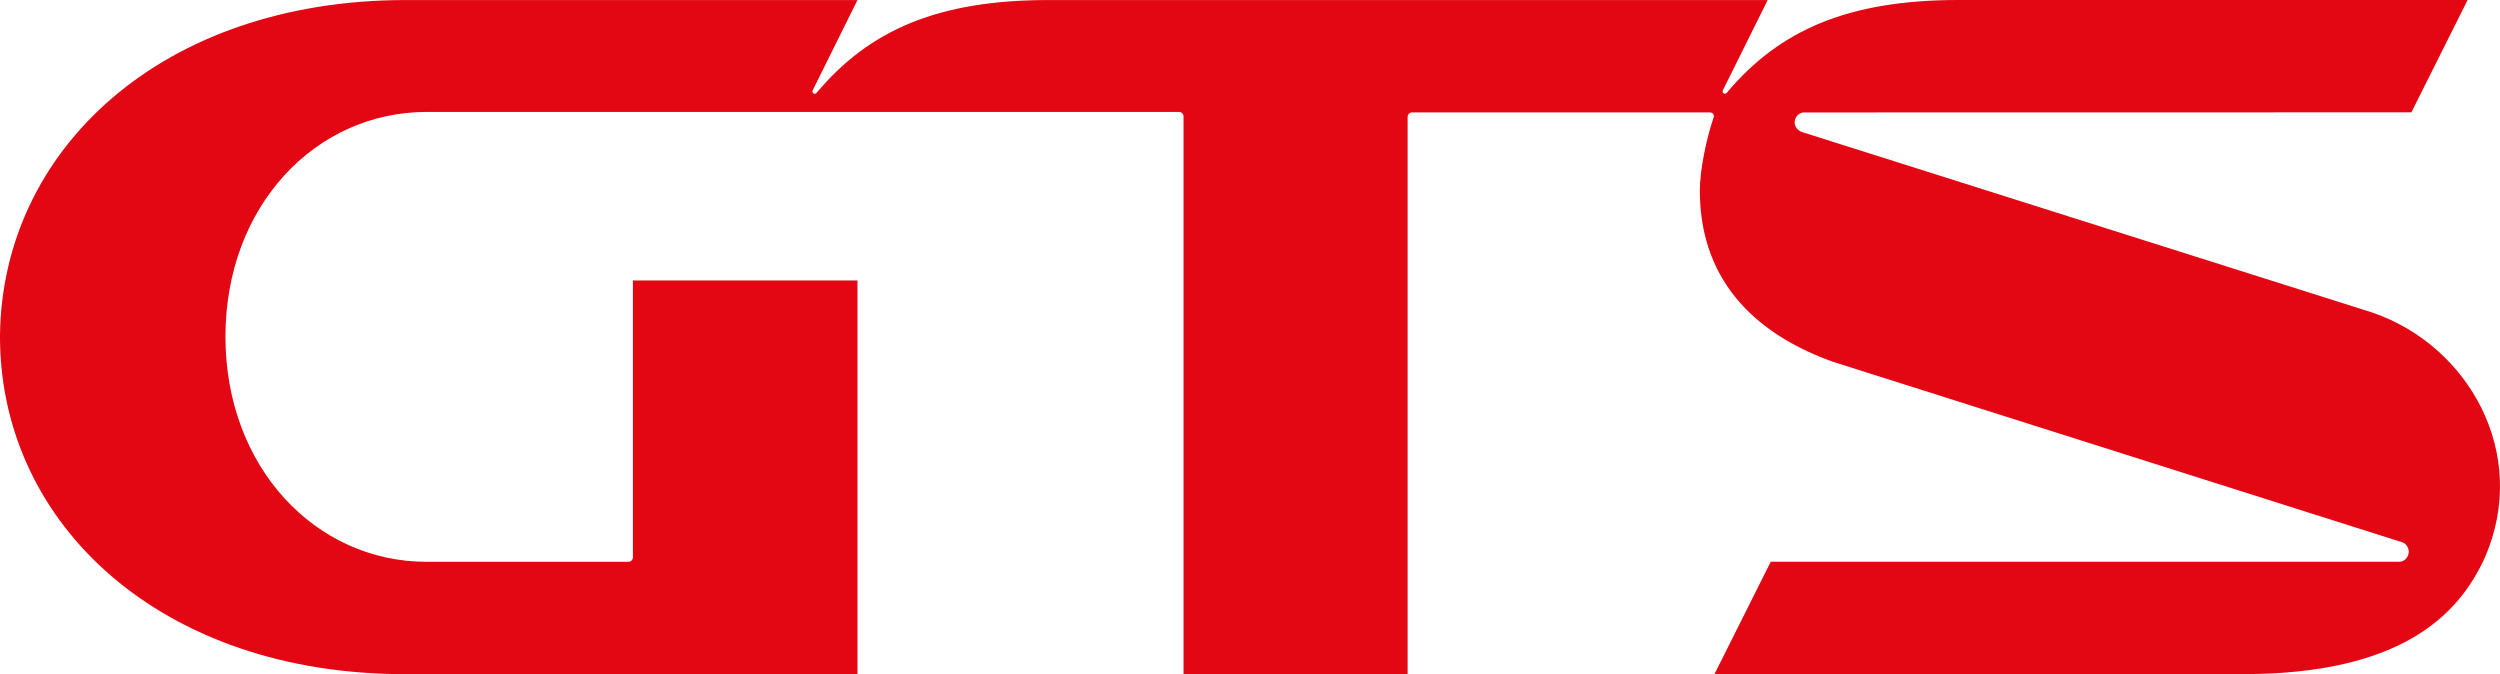 <?xml version="1.0" encoding="UTF-8"?> <svg xmlns="http://www.w3.org/2000/svg" width="178" height="48" viewBox="0 0 178 48" fill="none"><path fill-rule="evenodd" clip-rule="evenodd" d="M128.316 9.406C128.023 9.306 127.779 9.049 127.779 8.713C127.779 8.346 128.085 8.006 128.424 8.006C128.44 8.006 171.69 7.999 171.69 7.999L175.695 0H139.452C131.644 0 126.727 2.103 122.953 6.6C122.8 6.776 122.582 6.6 122.667 6.43L125.858 0.003H74.656C66.841 0.003 61.924 2.103 58.147 6.603C57.994 6.78 57.776 6.603 57.861 6.433L61.052 0.003H28.911C11.461 0.003 0.13 10.703 0 23.902V24.135C0.098 37.367 11.494 48.033 28.914 48H61.052V19.969H45.064V39.677C45.064 39.854 44.921 40.001 44.748 40.001H30.379C22.467 40.001 16.052 33.268 16.052 23.968C16.052 14.669 22.467 7.969 30.379 7.969H83.952C84.124 7.969 84.268 8.116 84.268 8.293V48H100.222V8.326C100.222 8.149 100.366 8.003 100.538 8.003H121.745C121.954 8.003 122.084 8.183 121.996 8.406C121.508 9.839 121.029 12.069 121.029 13.569C121.029 20.445 125.574 24.002 130.504 25.758L170.997 38.597C171.293 38.677 171.502 38.961 171.502 39.287C171.502 39.664 171.196 39.997 170.834 39.997H126.076L122.071 47.997H159.711C170.945 47.997 175.08 43.797 176.936 39.664C180.127 32.298 175.764 24.565 168.861 22.238L128.316 9.406Z" fill="#E30613"></path></svg> 